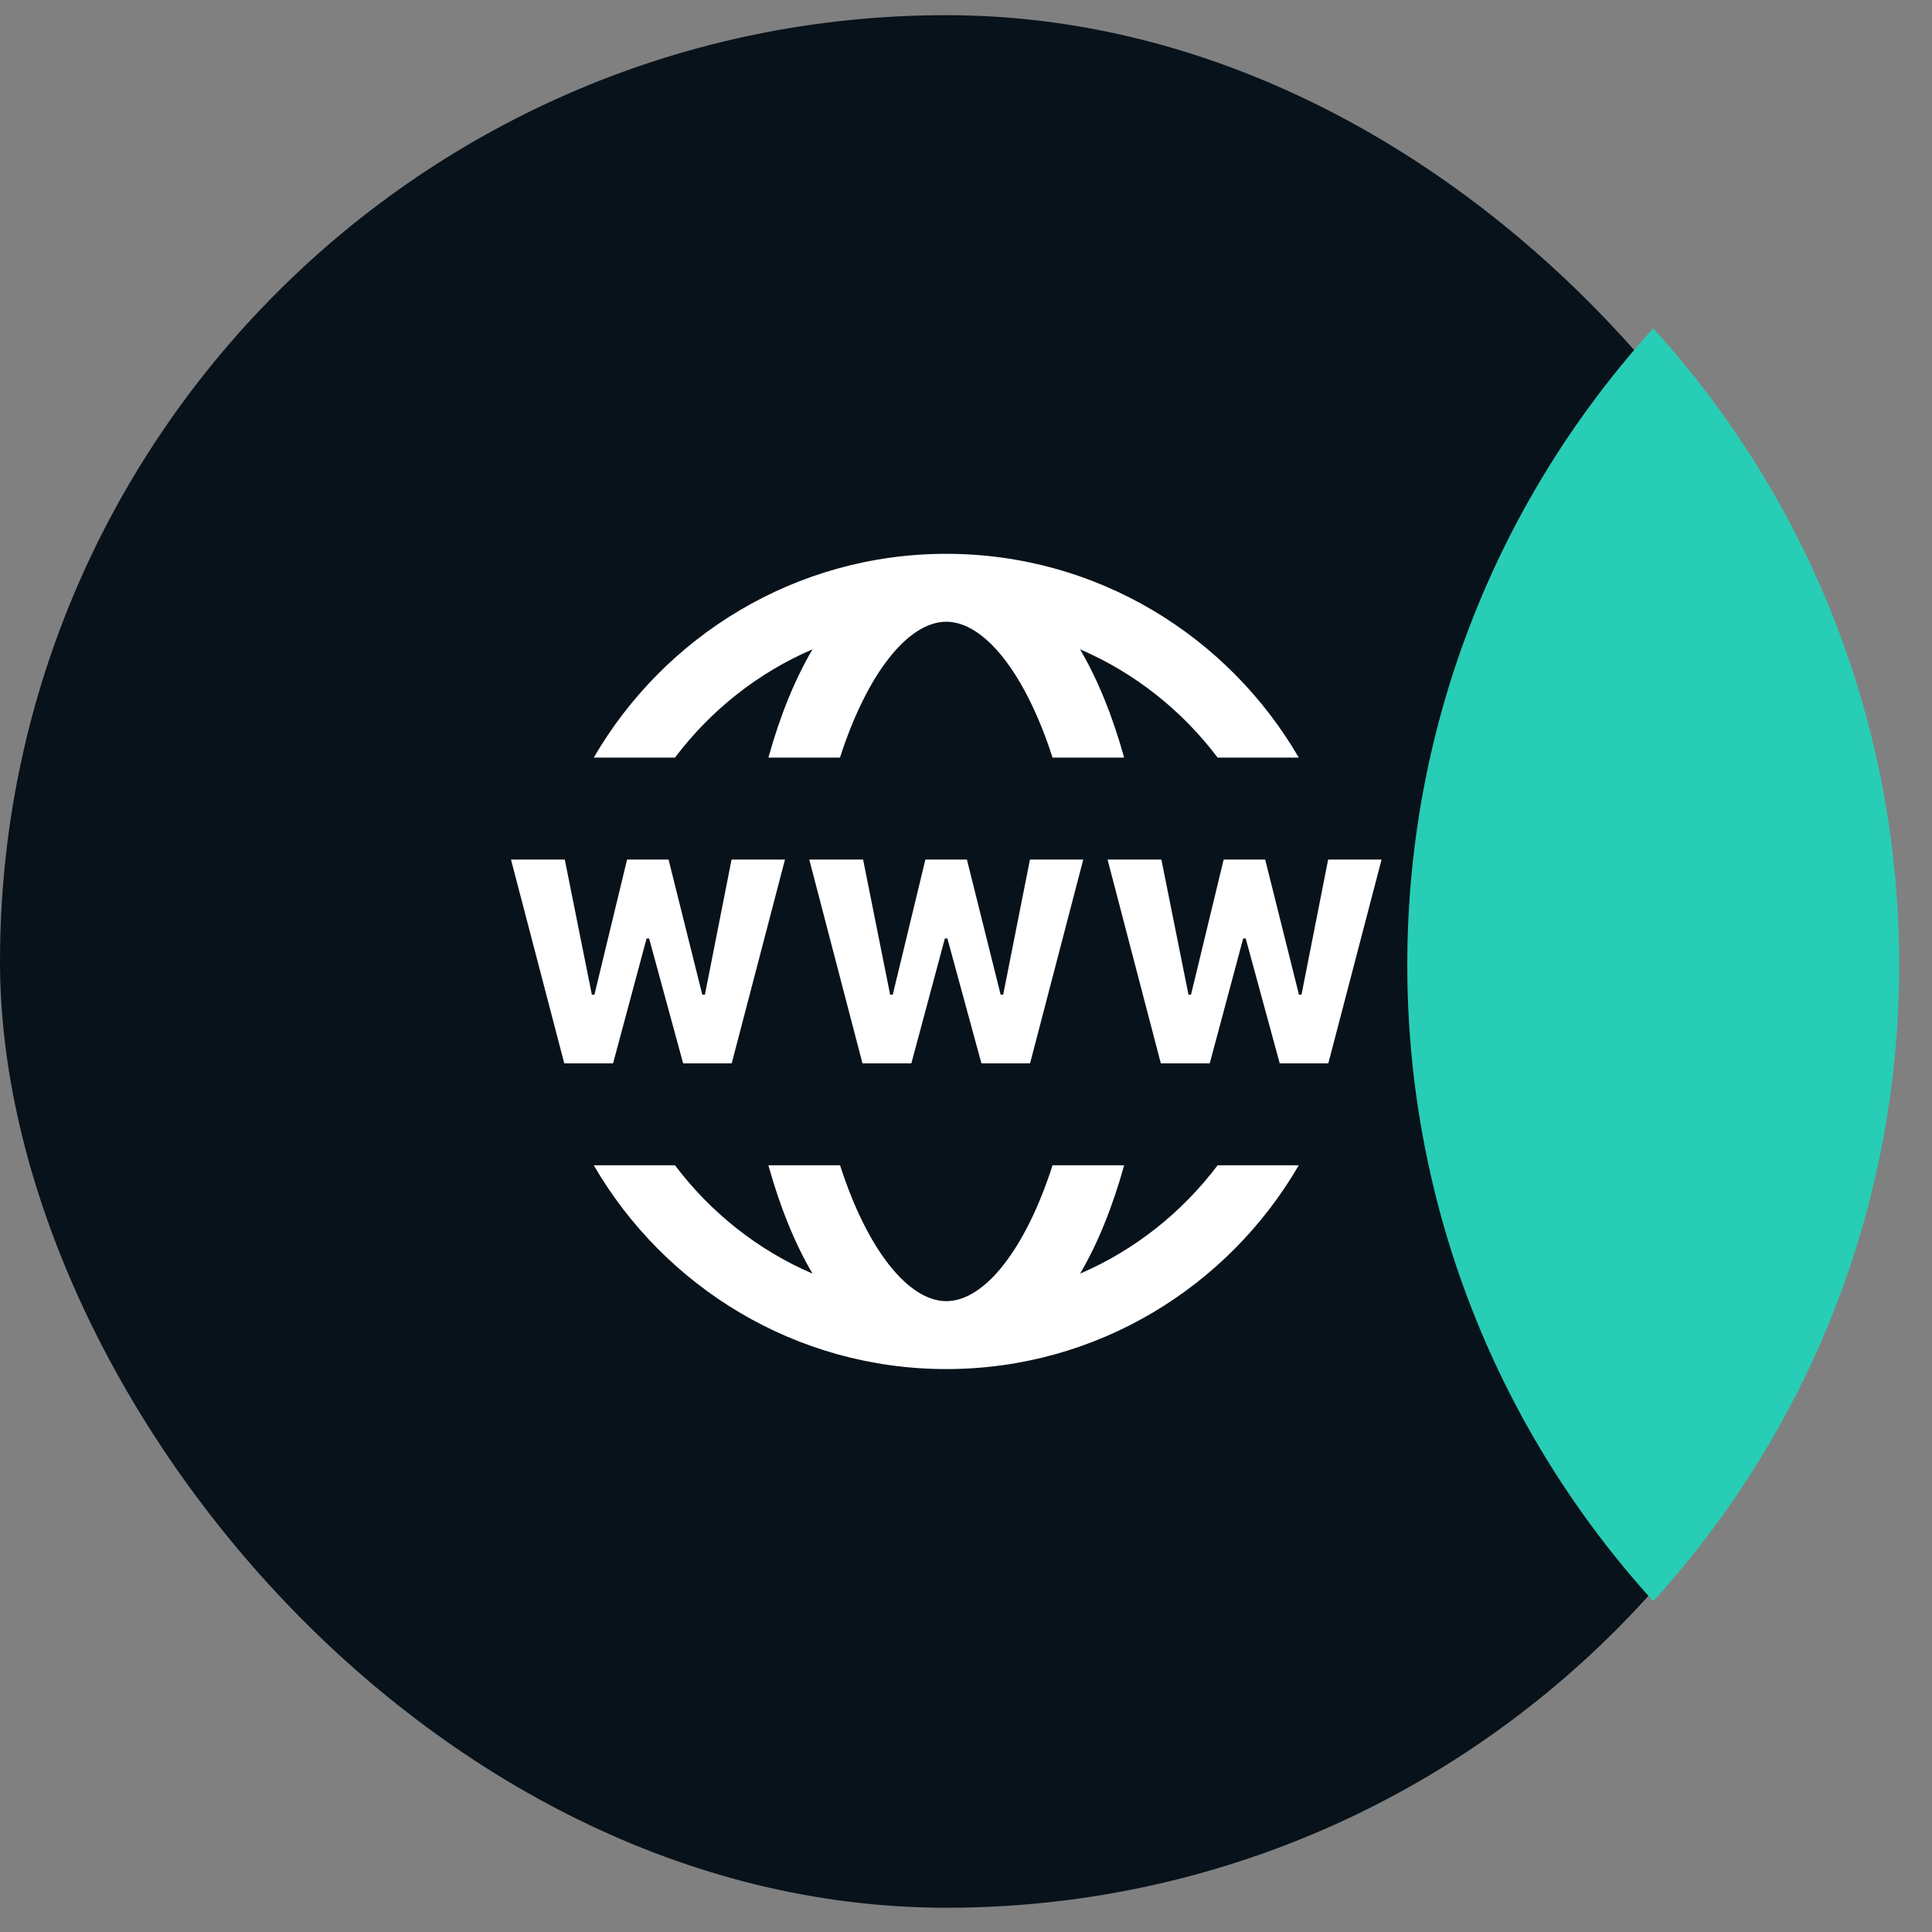<?xml version="1.0" encoding="UTF-8"?> <svg xmlns="http://www.w3.org/2000/svg" width="49" height="49" viewBox="0 0 49 49" fill="none"><rect x="0" y="0" width="49" height="49" fill="#808080" stroke="none"/><rect y="0.385" width="48" height="48" rx="24" fill="#08121A"></rect><path d="M24 14.046C20.183 14.046 16.85 16.13 15.059 19.215H17.119C18.018 18.022 19.218 17.065 20.607 16.468C20.156 17.234 19.779 18.167 19.488 19.215H21.304C21.985 17.097 23.025 15.769 24 15.769C24.974 15.769 26.015 17.097 26.695 19.215H28.511C28.22 18.167 27.843 17.234 27.392 16.468C28.782 17.065 29.982 18.022 30.882 19.215H32.94C31.149 16.13 27.816 14.046 24 14.046ZM12.96 21.8L14.311 26.969H15.549L16.399 23.802H16.463L17.326 26.969H18.558L19.909 21.8H18.554L17.878 25.228H17.812L16.956 21.8H15.904L15.076 25.228H15.011L14.324 21.8H12.96ZM20.525 21.8L21.874 26.969H23.114L23.964 23.802H24.028L24.891 26.969H26.125L27.474 21.8H26.122L25.443 25.228H25.379L24.523 21.8H23.47L22.642 25.228H22.576L21.89 21.8H20.525ZM28.09 21.8L29.441 26.969H30.682L31.53 23.802H31.594L32.457 26.969H33.689L35.04 21.8H33.685L33.009 25.228H32.945L32.088 21.8H31.035L30.207 25.228H30.143L29.455 21.8H28.09ZM15.059 29.554C16.85 32.639 20.183 34.723 24 34.723C27.816 34.723 31.149 32.639 32.94 29.554H30.882C29.982 30.747 28.783 31.704 27.394 32.302C27.845 31.535 28.22 30.602 28.511 29.554H26.695C26.015 31.672 24.976 33 24.001 33C23.027 33 21.986 31.672 21.306 29.554H19.488C19.779 30.602 20.156 31.535 20.607 32.302C19.217 31.704 18.018 30.747 17.119 29.554H15.059Z" fill="white"></path><path fill-rule="evenodd" clip-rule="evenodd" d="M41.93 8.328C45.806 12.591 48.168 18.254 48.168 24.469C48.168 30.684 45.806 36.347 41.93 40.61C38.055 36.347 35.692 30.684 35.692 24.469C35.692 18.254 38.055 12.591 41.93 8.328Z" fill="#28CDB6"></path></svg> 